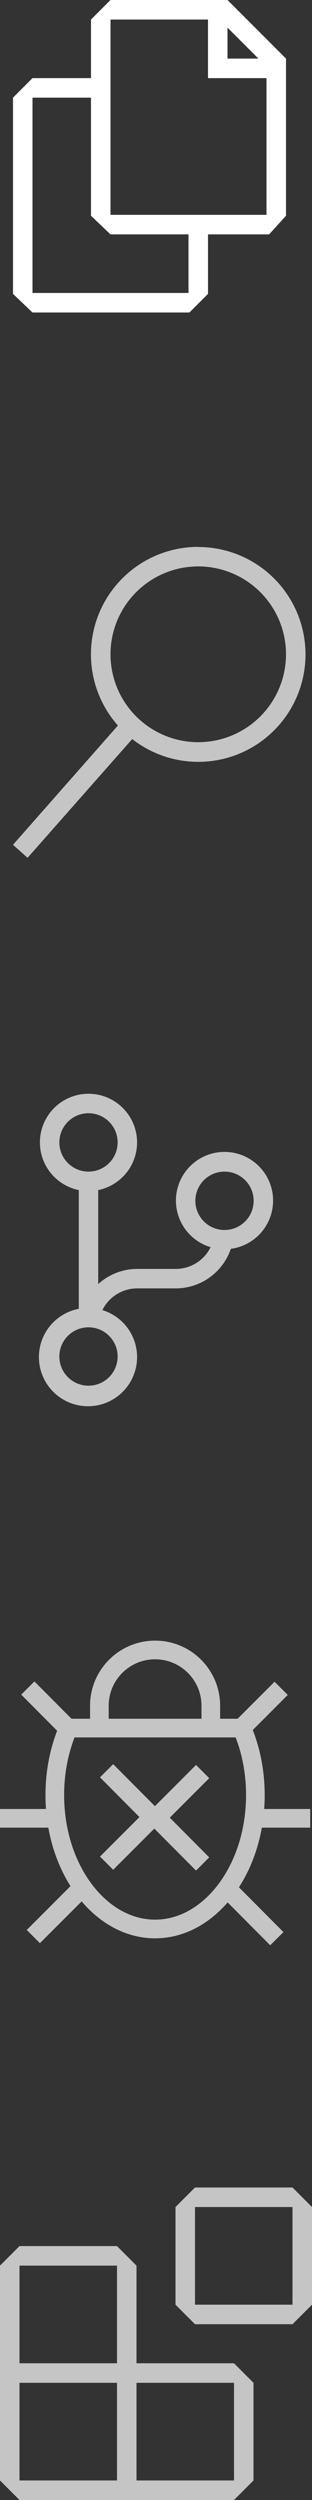 <svg width="24" height="192" viewBox="0 0 24 192" fill="none" xmlns="http://www.w3.org/2000/svg" class="sidebar flex-self-start">
  <rect x="0" y="0" width="24" height="192" fill="#333333" stroke="none"/>
  <path
    d="M21.007 92.222C21.01 91.528 20.82 90.847 20.459 90.255C20.097 89.663 19.578 89.183 18.959 88.87C18.34 88.556 17.646 88.421 16.955 88.479C16.264 88.538 15.602 88.788 15.045 89.201C14.488 89.614 14.056 90.174 13.799 90.819C13.542 91.463 13.47 92.166 13.589 92.849C13.71 93.533 14.017 94.169 14.479 94.687C14.94 95.206 15.537 95.585 16.201 95.784C15.956 96.282 15.576 96.703 15.105 96.998C14.633 97.293 14.089 97.451 13.533 97.453H10.544C9.437 97.457 8.371 97.873 7.554 98.619V91.398C8.462 91.213 9.268 90.697 9.817 89.951C10.366 89.206 10.618 88.283 10.525 87.361C10.432 86.44 10 85.586 9.313 84.965C8.626 84.344 7.733 84 6.807 84C5.881 84 4.988 84.344 4.301 84.965C3.614 85.586 3.182 86.44 3.089 87.361C2.996 88.283 3.248 89.206 3.797 89.951C4.346 90.697 5.152 91.213 6.06 91.398V100.516C5.154 100.689 4.343 101.188 3.78 101.918C3.216 102.648 2.94 103.559 3.002 104.478C3.064 105.398 3.46 106.264 4.117 106.911C4.773 107.559 5.643 107.944 6.564 107.994C7.485 108.044 8.392 107.756 9.114 107.183C9.837 106.61 10.325 105.793 10.486 104.885C10.648 103.977 10.471 103.042 9.99 102.255C9.509 101.468 8.757 100.885 7.876 100.615C8.122 100.116 8.501 99.696 8.973 99.402C9.444 99.107 9.988 98.95 10.544 98.948H13.533C14.466 98.944 15.374 98.649 16.131 98.104C16.888 97.559 17.457 96.792 17.757 95.909C18.653 95.791 19.476 95.353 20.073 94.675C20.671 93.997 21.003 93.125 21.007 92.222ZM4.565 87.737C4.565 87.294 4.696 86.861 4.943 86.492C5.189 86.123 5.539 85.836 5.949 85.666C6.359 85.496 6.809 85.452 7.244 85.538C7.679 85.625 8.079 85.839 8.392 86.152C8.706 86.466 8.919 86.865 9.006 87.3C9.092 87.735 9.048 88.186 8.878 88.596C8.709 89.005 8.421 89.355 8.053 89.602C7.684 89.848 7.25 89.98 6.807 89.98C6.212 89.98 5.642 89.743 5.222 89.323C4.801 88.902 4.565 88.332 4.565 87.737ZM9.049 104.179C9.049 104.623 8.917 105.056 8.671 105.425C8.425 105.794 8.075 106.081 7.665 106.251C7.255 106.42 6.804 106.465 6.37 106.378C5.935 106.292 5.535 106.078 5.222 105.765C4.908 105.451 4.694 105.052 4.608 104.617C4.521 104.182 4.566 103.731 4.736 103.321C4.905 102.912 5.193 102.562 5.561 102.315C5.93 102.069 6.363 101.937 6.807 101.937C7.402 101.937 7.972 102.174 8.392 102.594C8.813 103.015 9.049 103.585 9.049 104.179ZM17.27 94.464C16.826 94.464 16.393 94.332 16.024 94.086C15.656 93.84 15.368 93.489 15.199 93.08C15.029 92.67 14.984 92.219 15.071 91.784C15.157 91.349 15.371 90.95 15.684 90.636C15.998 90.323 16.398 90.109 16.832 90.023C17.267 89.936 17.718 89.981 18.128 90.15C18.538 90.32 18.888 90.607 19.134 90.976C19.381 91.345 19.512 91.778 19.512 92.222C19.512 92.816 19.276 93.387 18.855 93.807C18.435 94.228 17.864 94.464 17.27 94.464Z"
    fill="#C5C5C5"
  ></path>
  <path
    d="M15.25 42C13.661 41.999 12.105 42.458 10.769 43.32C9.434 44.183 8.377 45.412 7.724 46.862C7.071 48.311 6.851 49.918 7.09 51.489C7.328 53.061 8.016 54.53 9.07 55.72L1 64.88L2.12 65.88L10.17 56.76C11.206 57.569 12.419 58.12 13.71 58.365C15.001 58.61 16.332 58.544 17.593 58.171C18.853 57.798 20.006 57.129 20.955 56.22C21.904 55.311 22.623 54.189 23.051 52.947C23.479 51.704 23.604 50.377 23.415 49.076C23.227 47.776 22.73 46.539 21.967 45.469C21.204 44.399 20.196 43.527 19.028 42.925C17.86 42.324 16.564 42.01 15.25 42.01V42ZM15.25 57C13.915 57 12.61 56.604 11.5 55.862C10.39 55.121 9.525 54.066 9.014 52.833C8.503 51.6 8.369 50.242 8.63 48.933C8.89 47.624 9.533 46.421 10.477 45.477C11.421 44.533 12.624 43.89 13.933 43.63C15.242 43.369 16.6 43.503 17.833 44.014C19.067 44.525 20.121 45.39 20.862 46.5C21.604 47.61 22 48.915 22 50.25C22 52.04 21.289 53.757 20.023 55.023C18.757 56.289 17.04 57 15.25 57Z"
    fill="#C5C5C5"
  ></path>
  <path
    d="M17.5 0H8.5L7 1.5V6H2.5L1 7.5V22.57L2.5 24H14.57L16 22.57V18H20.7L22 16.57V4.5L17.5 0ZM17.5 2.12L19.88 4.5H17.5V2.12ZM14.5 22.5H2.5V7.5H7V16.57L8.5 18H14.5V22.5ZM20.5 16.5H8.5V1.5H16V6H20.5V16.5Z"
    fill="white"
  ></path>
  <path
    fill-rule="evenodd"
    clip-rule="evenodd"
    d="M13.5 169.5L15 168H22.5L24 169.5V177L22.5 178.5H15L13.5 177V169.5ZM15 169.5V177H22.5V169.5H15ZM0 183V174L1.5 172.5H9L10.5 174V181.5H18L19.5 183V190.5L18 192H10.5H9H1.5L0 190.5V183ZM9 181.5V174H1.5V181.5H9ZM9 183H1.5V190.5H9V183ZM10.5 190.5H18V183H10.5V190.5Z"
    fill="#C5C5C5"
  ></path>
  <path d="M3.463 138.86L3.458 138.79C3.46 138.813 3.461 138.837 3.463 138.86Z" fill="#C5C5C5"></path>
  <path
    d="M10.727 139.551L7.693 136.501L8.707 135.487L11.916 138.712L15.079 135.549L16.093 136.563L13.059 139.597L16.093 142.647L15.079 143.661L11.87 140.436L8.707 143.599L7.693 142.585L10.727 139.551Z"
    fill="#C5C5C5"
  ></path>
  <path
    fill-rule="evenodd"
    clip-rule="evenodd"
    d="M16.933 131.003V132H18.278L21.12 129.158L22.135 130.172L19.444 132.863L19.476 132.948C20.042 134.426 20.361 136.094 20.361 137.86C20.361 138.195 20.35 138.527 20.327 138.855L20.322 138.93H23.863V140.364H20.142L20.131 140.422C19.829 142.075 19.241 143.582 18.44 144.851L18.38 144.945L21.803 148.385L20.786 149.397L17.512 146.106L17.413 146.217C15.934 147.871 14.018 148.863 11.93 148.863C9.81 148.863 7.867 147.84 6.378 146.139L6.28 146.027L3.071 149.235L2.057 148.221L5.423 144.856L5.364 144.762C4.592 143.512 4.024 142.036 3.728 140.422L3.718 140.364H0V138.93H3.538L3.533 138.855C3.51 138.527 3.499 138.195 3.499 137.86C3.499 136.117 3.809 134.47 4.362 133.006L4.394 132.922L1.632 130.146L2.649 129.135L5.5 132H6.927V131.003C6.927 128.24 9.167 126 11.93 126C14.693 126 16.933 128.24 16.933 131.003ZM8.361 131.003V132H15.499V131.003C15.499 129.032 13.901 127.434 11.93 127.434C9.959 127.434 8.361 129.032 8.361 131.003ZM18.161 133.525L18.127 133.434H5.733L5.699 133.525C5.213 134.816 4.933 136.286 4.933 137.86C4.933 140.62 5.795 143.061 7.117 144.779C8.438 146.496 10.153 147.429 11.93 147.429C13.707 147.429 15.422 146.496 16.743 144.779C18.065 143.061 18.927 140.62 18.927 137.86C18.927 136.286 18.647 134.816 18.161 133.525Z"
    fill="#C5C5C5"
  ></path>
</svg>
